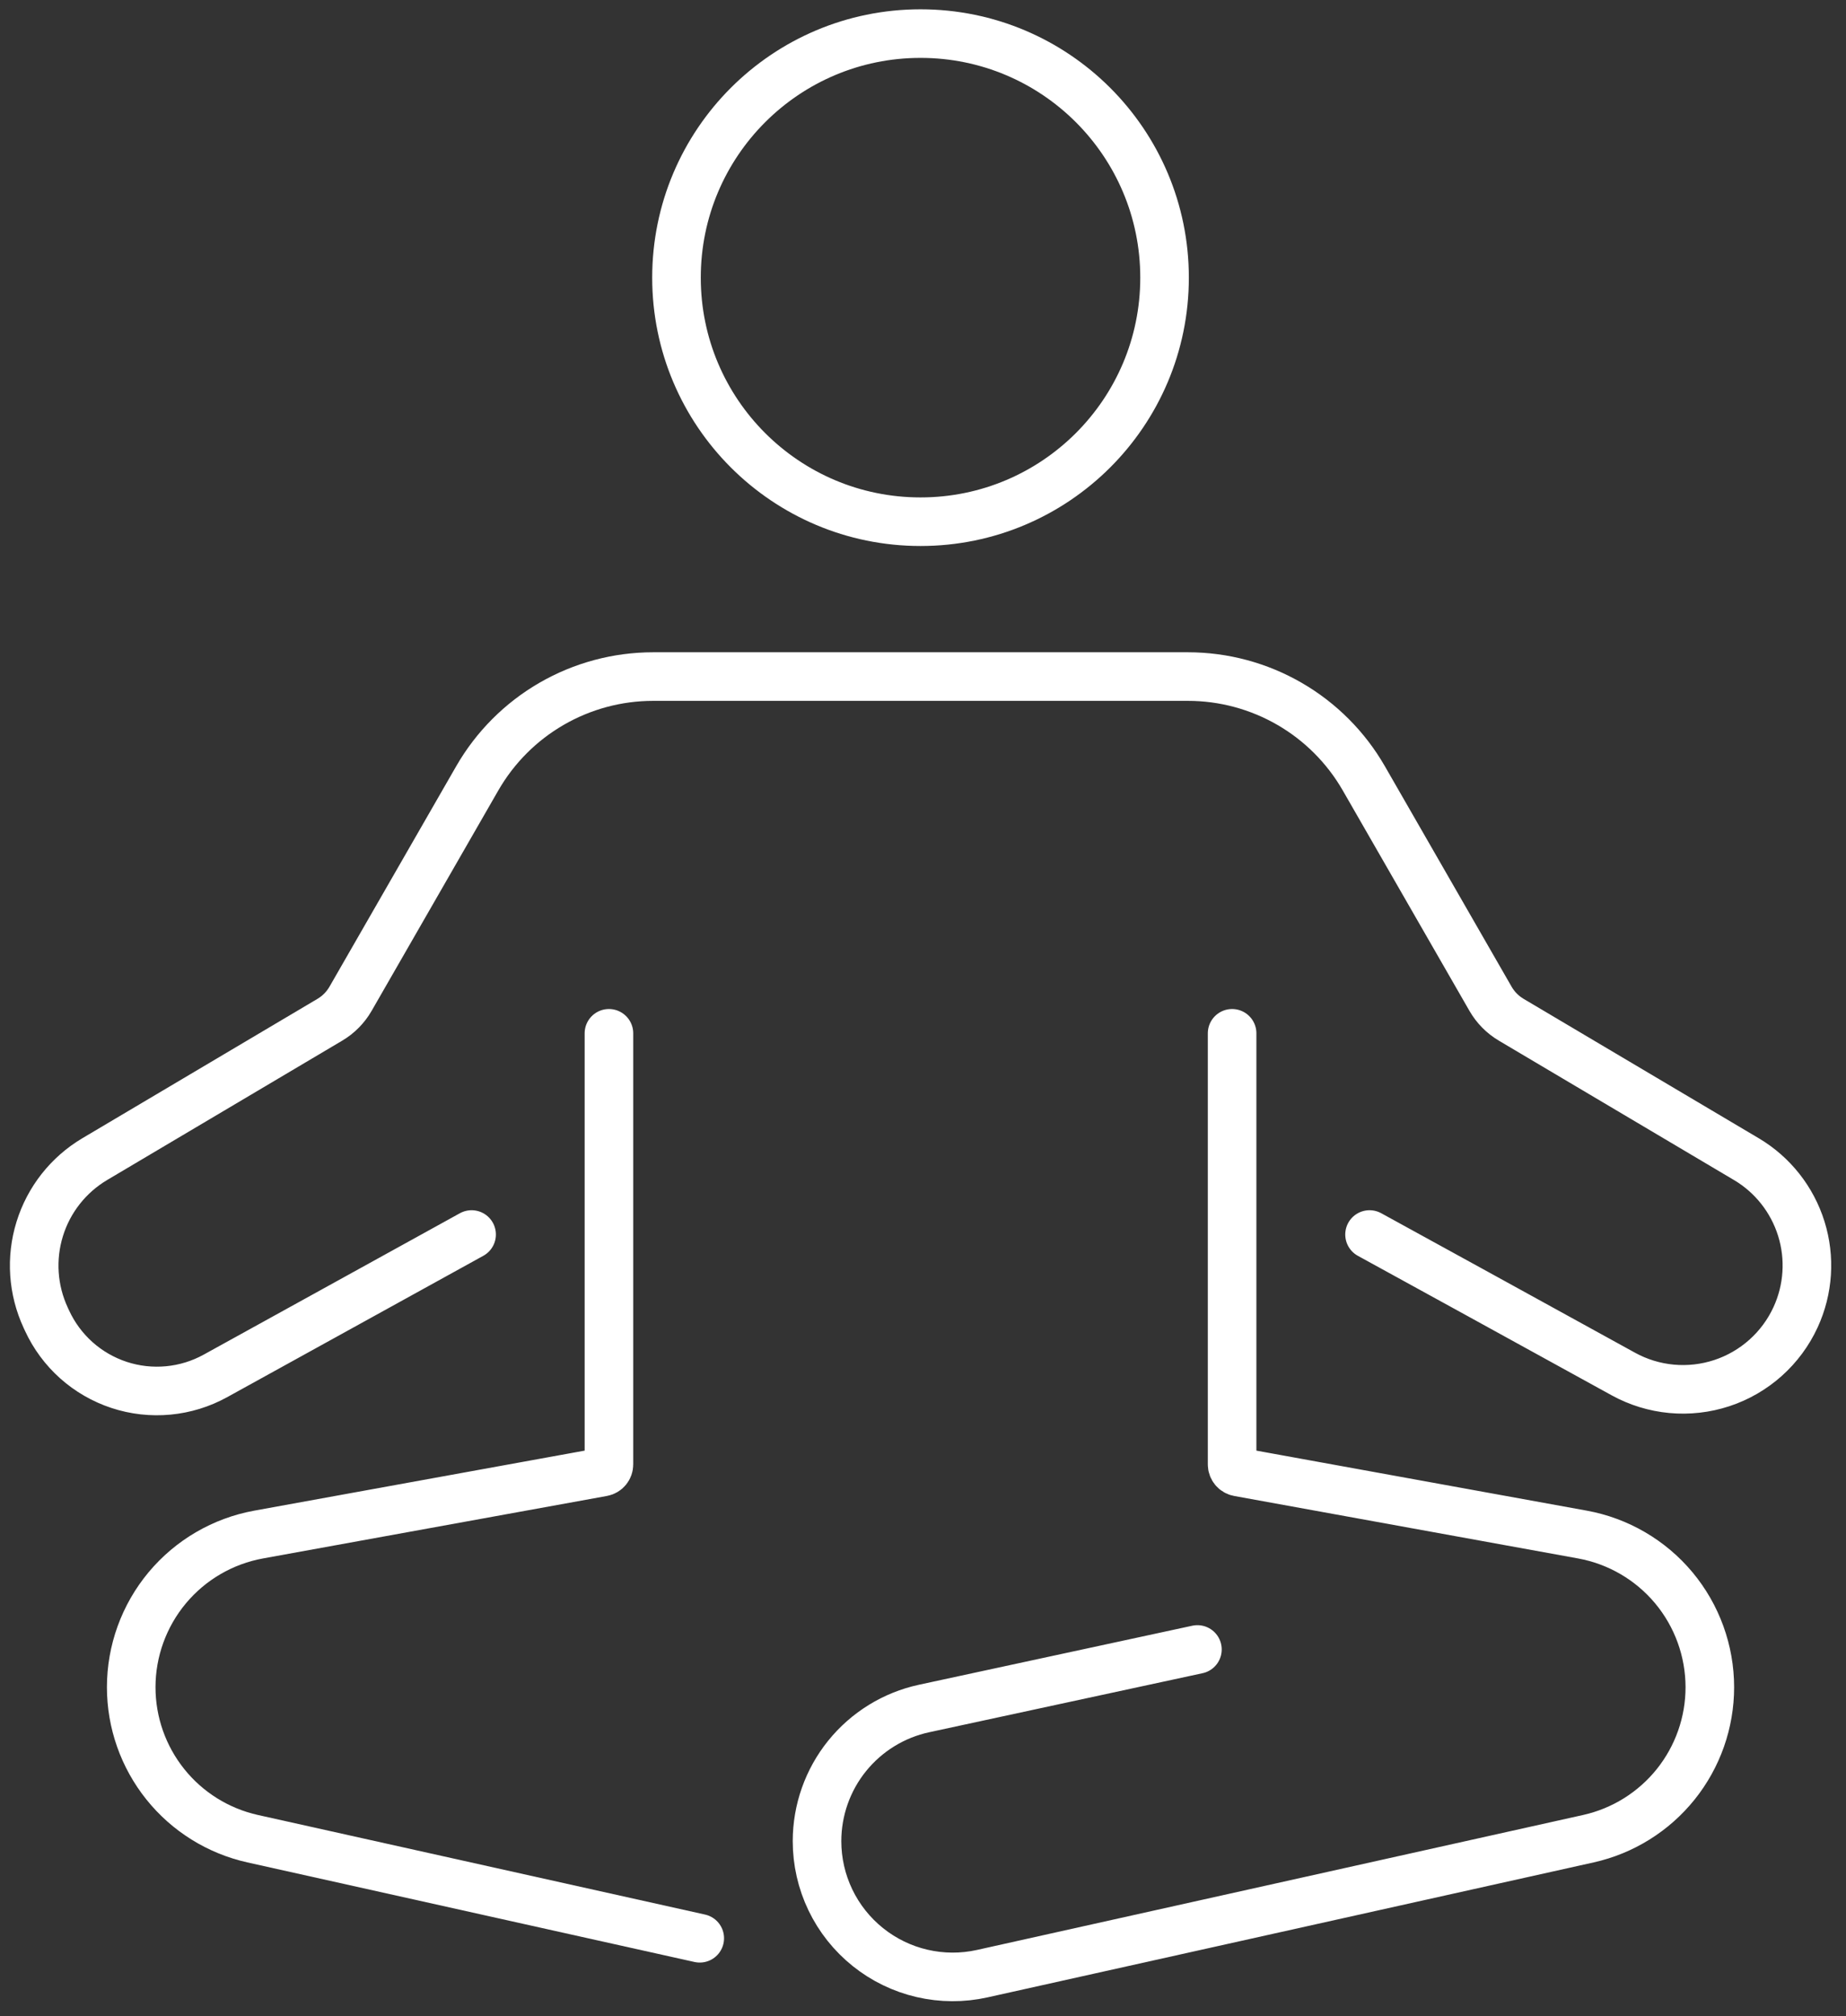 <?xml version="1.0" encoding="UTF-8"?>
<svg xmlns="http://www.w3.org/2000/svg" width="76" height="83" viewBox="0 0 76 83" fill="none">
  <rect x="0" y="0" width="76" height="83" fill="#333333" stroke="none"/>
  <path d="M50.726 42.538V60.285C50.726 60.36 50.752 60.432 50.8 60.49C50.848 60.548 50.915 60.587 50.989 60.6L65.148 63.172C66.62 63.44 67.951 64.216 68.91 65.364C69.868 66.513 70.393 67.962 70.394 69.458C70.394 70.911 69.898 72.32 68.989 73.454C68.08 74.587 66.812 75.377 65.394 75.693L40.44 81.249C39.623 81.431 38.776 81.427 37.96 81.238C37.145 81.049 36.383 80.678 35.73 80.155C35.077 79.631 34.549 78.968 34.187 78.213C33.825 77.459 33.637 76.632 33.637 75.795C33.637 74.518 34.074 73.279 34.876 72.285C35.679 71.292 36.797 70.602 38.045 70.333L49.298 67.903" stroke="white" stroke-width="2" stroke-miterlimit="10" stroke-linecap="round"></path>
  <path d="M25.07 42.538V60.285C25.07 60.36 25.044 60.432 24.996 60.49C24.948 60.548 24.881 60.587 24.807 60.6L10.648 63.172C9.176 63.44 7.845 64.216 6.886 65.364C5.928 66.513 5.402 67.962 5.402 69.458C5.402 70.911 5.898 72.32 6.807 73.454C7.715 74.587 8.984 75.377 10.402 75.693L28.809 79.792" stroke="white" stroke-width="2" stroke-miterlimit="10" stroke-linecap="round"></path>
  <path d="M19.416 50.821L8.868 56.642C8.268 56.973 7.607 57.176 6.925 57.24C6.243 57.304 5.555 57.227 4.904 57.013C4.254 56.799 3.654 56.453 3.143 55.997C2.632 55.54 2.221 54.984 1.934 54.361L1.882 54.248C1.35 53.102 1.262 51.8 1.635 50.594C2.007 49.387 2.815 48.362 3.901 47.717L13.579 41.98C13.934 41.77 14.229 41.471 14.434 41.113L19.649 32.041C20.381 30.768 21.436 29.71 22.707 28.975C23.978 28.24 25.42 27.852 26.889 27.852H48.908C50.376 27.852 51.819 28.24 53.09 28.975C54.361 29.71 55.416 30.768 56.148 32.041L61.363 41.113C61.568 41.471 61.863 41.77 62.218 41.98L71.896 47.717C72.979 48.358 73.785 49.379 74.16 50.581C74.535 51.782 74.451 53.08 73.925 54.224C73.632 54.861 73.211 55.431 72.688 55.898C72.165 56.365 71.552 56.72 70.885 56.939C70.219 57.158 69.515 57.238 68.817 57.173C68.119 57.108 67.442 56.9 66.828 56.561C63.054 54.481 58.149 51.789 56.384 50.821" stroke="white" stroke-width="2" stroke-miterlimit="10" stroke-linecap="round"></path>
  <path d="M37.898 21.477C43.447 21.477 47.945 16.979 47.945 11.43C47.945 5.881 43.447 1.383 37.898 1.383C32.349 1.383 27.851 5.881 27.851 11.43C27.851 16.979 32.349 21.477 37.898 21.477Z" stroke="white" stroke-width="2" stroke-miterlimit="10" stroke-linecap="round"></path>
</svg>
